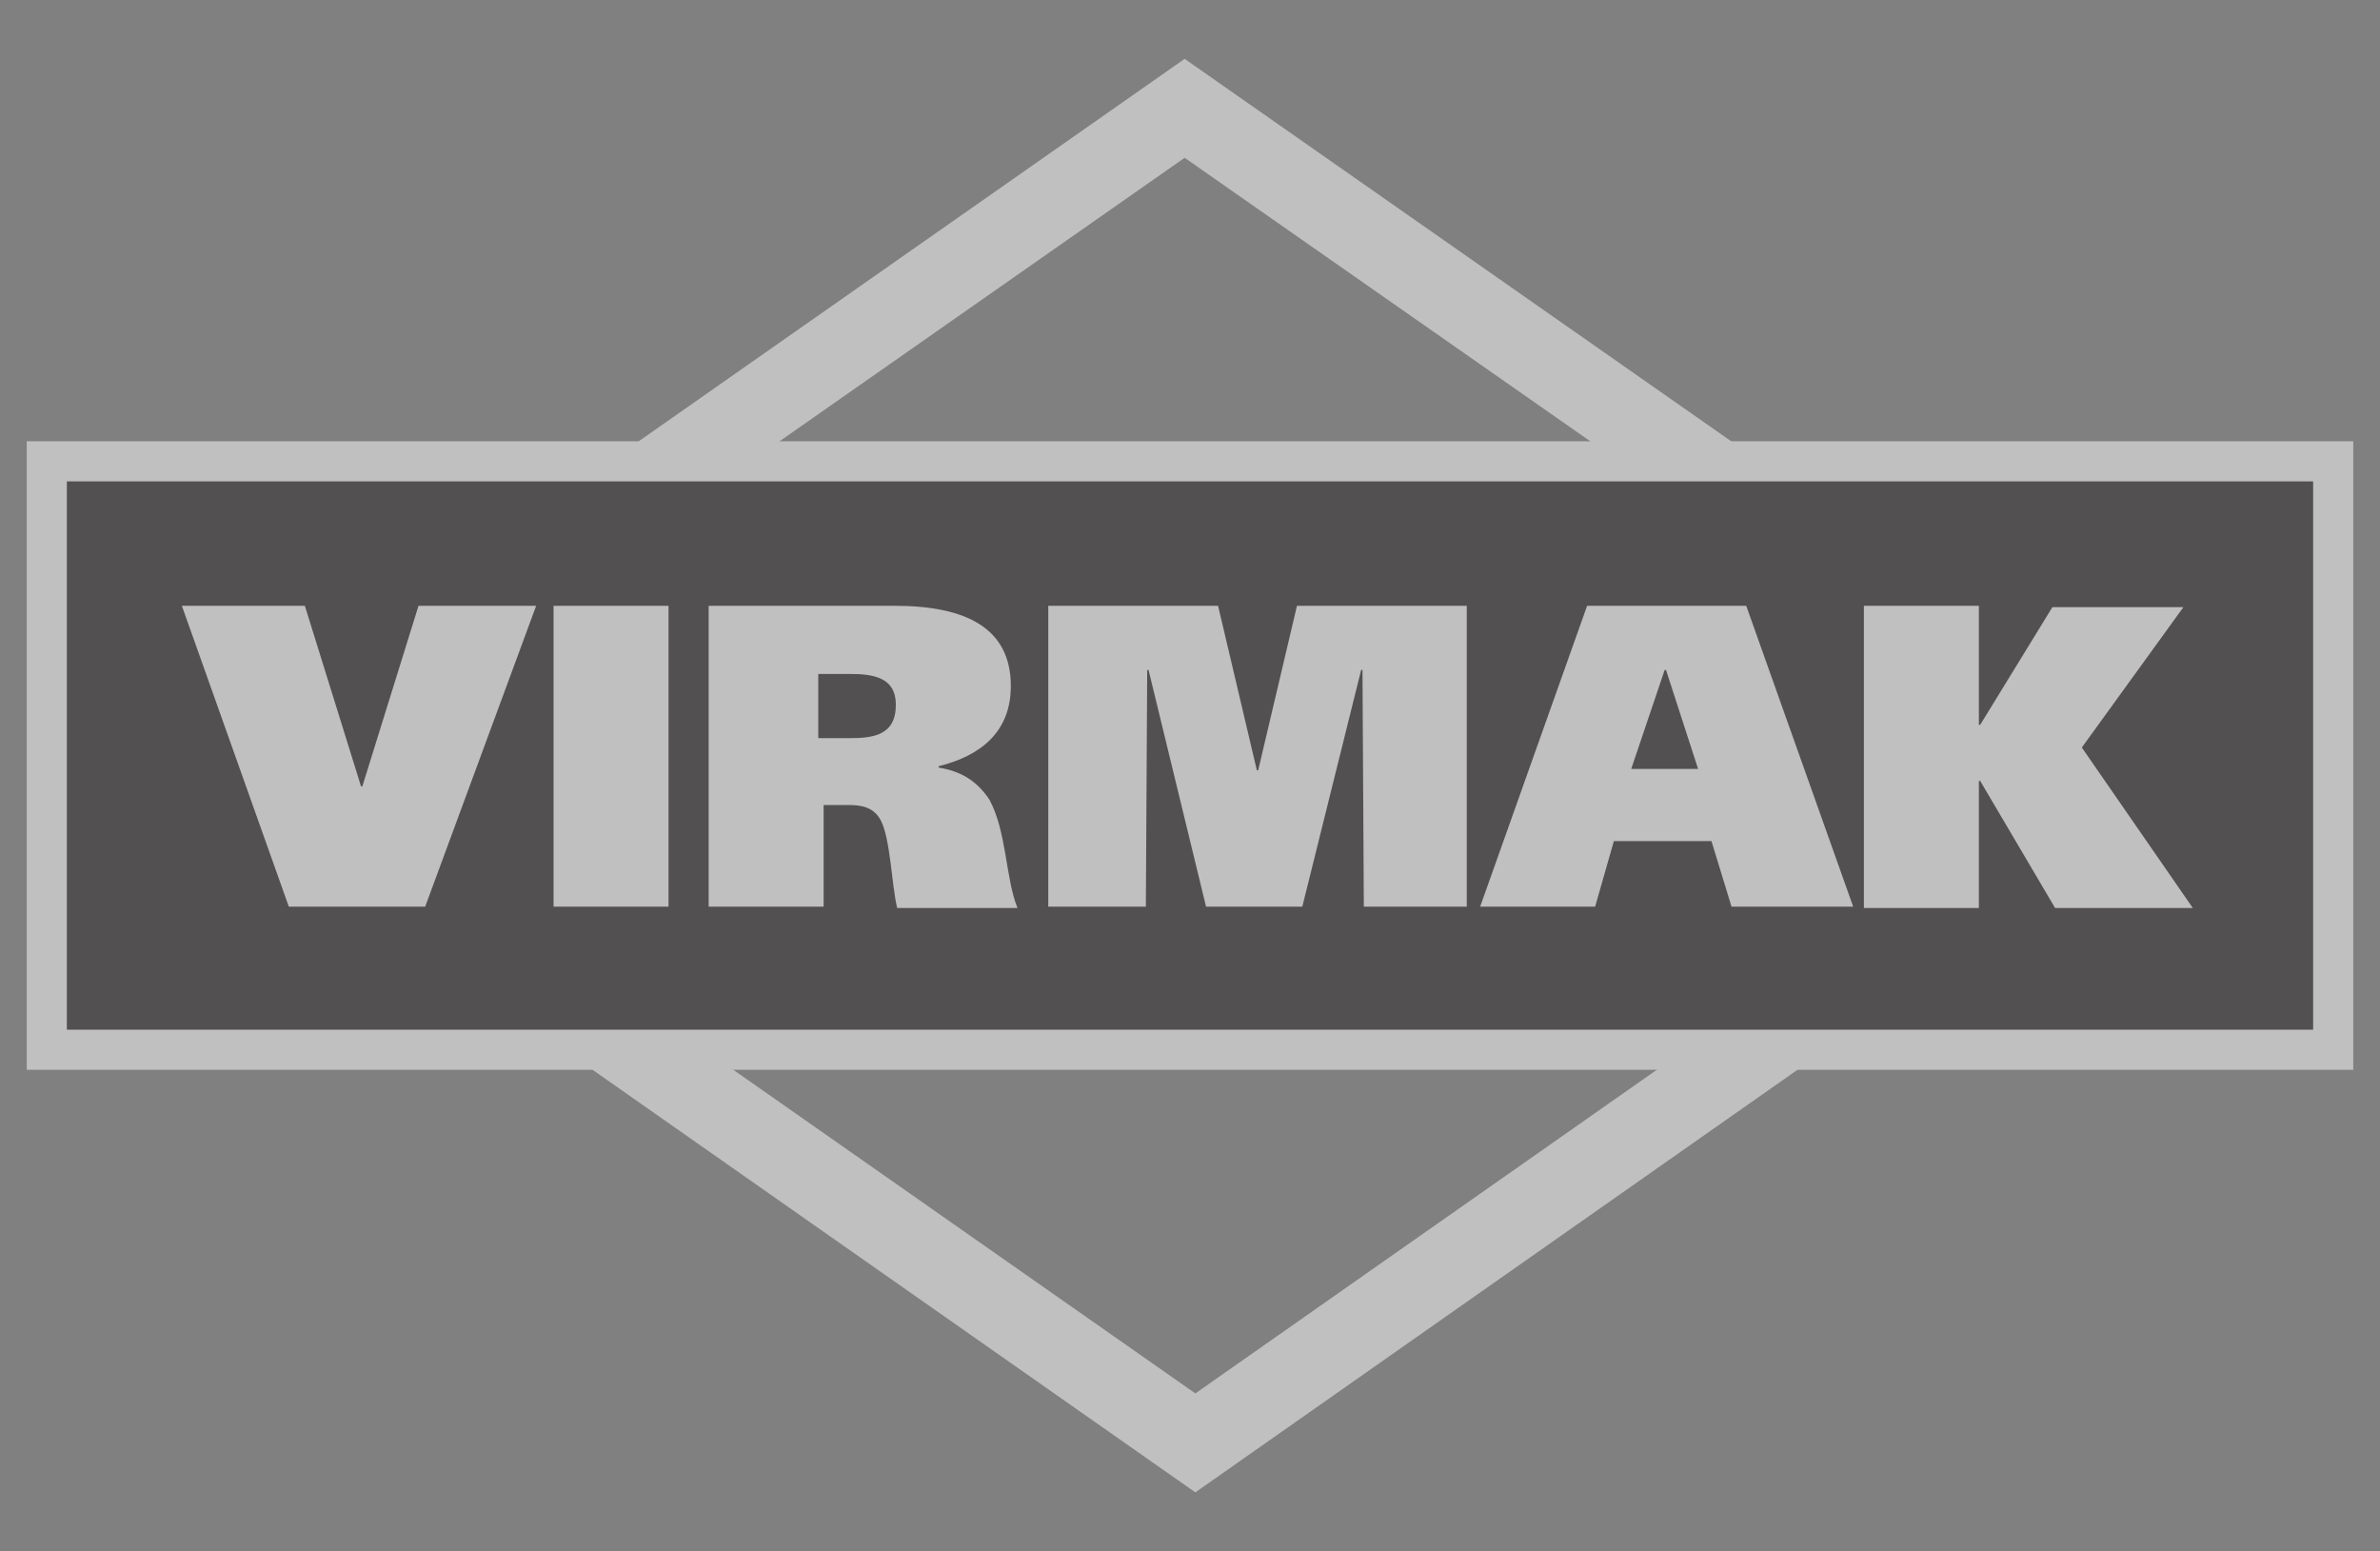 <svg version="1.1" id="Layer_1" xmlns="http://www.w3.org/2000/svg" x="0" y="0" viewBox="0 0 178 116" style="enable-background:new 0 0 178 116" xml:space="preserve"><rect x="0" y="0" width="178" height="116" fill="#808080" stroke="none"/><style>.st1{fill:#fff}</style><g style="opacity:.5"><path class="st1" d="M89.4 111.6 12.5 57.7 88.6 4.4l76.9 53.8-76.1 53.4zM23 57.7l66.4 46.5 65.6-46-66.4-46.4L23 57.7z"/><path style="fill:#231f20" d="M3.5 34.5h171v44H3.5z"/><path class="st1" d="M176 80H2V33h174v47zM5 77h168V36H5v41z"/><path class="st1" d="M13.6 45.3h9.2L27 58.8h.1l4.2-13.5h8.8l-8.3 22.5H21.6l-8-22.5zm36.4 0v22.5h-8.6V45.3H50zm2.9 0h14c5.4 0 8.7 1.7 8.7 6 0 3.4-2.2 5.2-5.4 6v.1c1.9.3 3 1.2 3.8 2.4 1.3 2.4 1.2 5.9 2.1 8.1h-9c-.4-1.6-.5-5.1-1.2-6.5-.5-1-1.4-1.2-2.4-1.2h-1.9v7.6H53V45.3zm8.3 9.9h2.3c1.8 0 3.5-.2 3.5-2.5 0-2-1.6-2.3-3.4-2.3h-2.4v4.8zm17.1-9.9h12.8L94 57.6h.1L97 45.3h12.7v22.5H102l-.1-17.7h-.1l-4.4 17.7h-7.2l-4.3-17.7h-.1l-.1 17.7h-7.3V45.3zm40.4 0h11.9l8 22.5h-9.1l-1.5-4.9h-7.3l-1.4 4.9h-8.6l8-22.5zm3.3 12.2h5l-2.4-7.4h-.1l-2.5 7.4zm26.1-3.3 5.4-8.8h9.8l-7.6 10.5 8.3 12h-10.3l-5.6-9.5h-.1v9.5h-8.6V45.3h8.6v8.9z"/></g></svg>